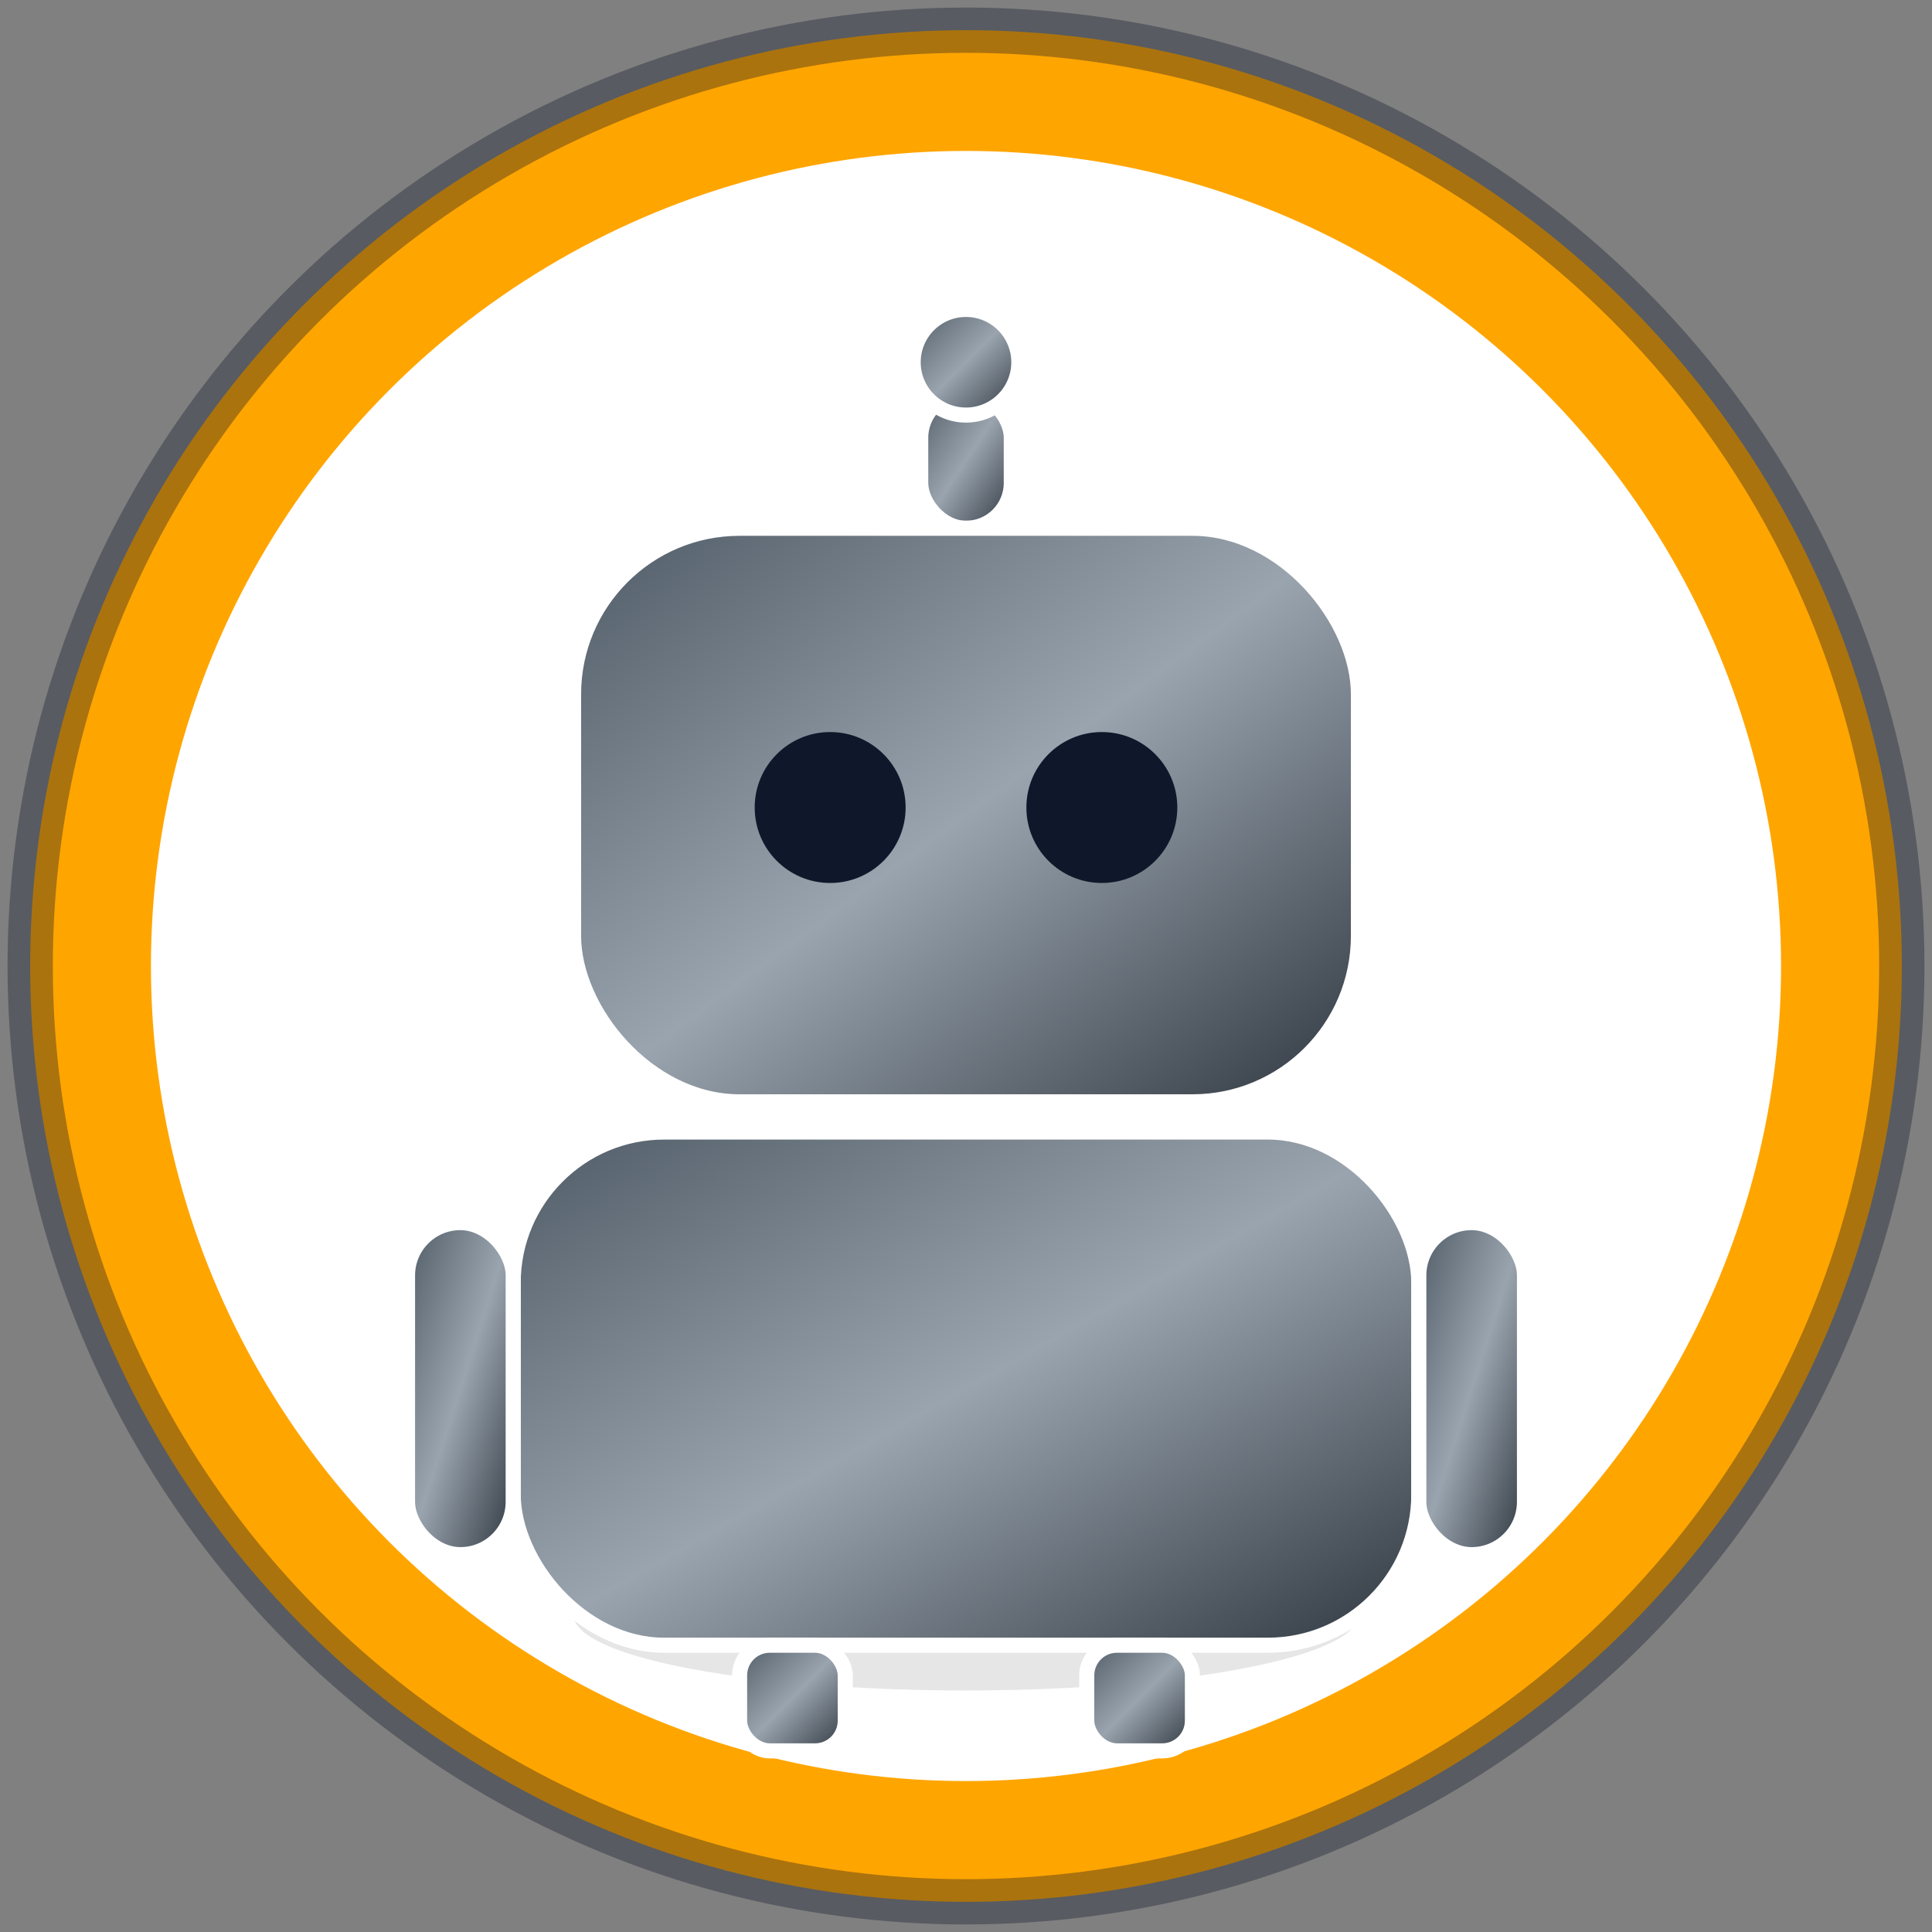 <svg width="256" height="256" viewBox="0 0 256 256" xmlns="http://www.w3.org/2000/svg" role="img" aria-label="AI Robot Icon">
  <rect x="0" y="0" width="256" height="256" fill="#808080" stroke="none"/>
  <defs>
    <linearGradient id="metal" x1="0" y1="0" x2="1" y2="1">
      <stop offset="0%" stop-color="#4F5B66"></stop>
      <stop offset="50%" stop-color="#9AA4AE"></stop>
      <stop offset="100%" stop-color="#2F3740"></stop>
    </linearGradient>
    <style>.outline{paint-order:stroke;stroke:#FFFFFF;stroke-width:2}</style>
  </defs>

  <!-- оранжевый обод -->
  <circle cx="128" cy="128" r="124" fill="#FFA500"></circle>
  <!-- белый внутренний круг -->
  <circle cx="128" cy="128" r="108" fill="#FFFFFF"></circle>
  <!-- тонкое тёмное кольцо для отделения от страницы -->
  <circle cx="128" cy="128" r="124" fill="none" stroke="#0F172A" stroke-width="6" opacity=".35"></circle>

  <!-- тень -->
  <ellipse cx="128" cy="214" rx="52" ry="10" fill="#000" opacity=".10"></ellipse>

  <!-- робот (крупнее) -->
  <g transform="translate(0,-6)">
    <rect class="outline" x="122" y="58" width="12" height="18" rx="6" fill="url(#metal)"></rect>
    <circle class="outline" cx="128" cy="54" r="7" fill="url(#metal)"></circle>
    <rect class="outline" x="76" y="76" width="104" height="76" rx="22" fill="url(#metal)"></rect>
    <circle cx="110" cy="113" r="10" fill="#0F172A"></circle>
    <circle cx="146" cy="113" r="10" fill="#0F172A"></circle>
    <rect class="outline" x="68" y="156" width="120" height="68" rx="20" fill="url(#metal)"></rect>
    <rect class="outline" x="98" y="224" width="14" height="14" rx="4" fill="url(#metal)"></rect>
    <rect class="outline" x="144" y="224" width="14" height="14" rx="4" fill="url(#metal)"></rect>
    <rect class="outline" x="54" y="168" width="14" height="44" rx="7" fill="url(#metal)"></rect>
    <rect class="outline" x="188" y="168" width="14" height="44" rx="7" fill="url(#metal)"></rect>
  </g>
</svg>
